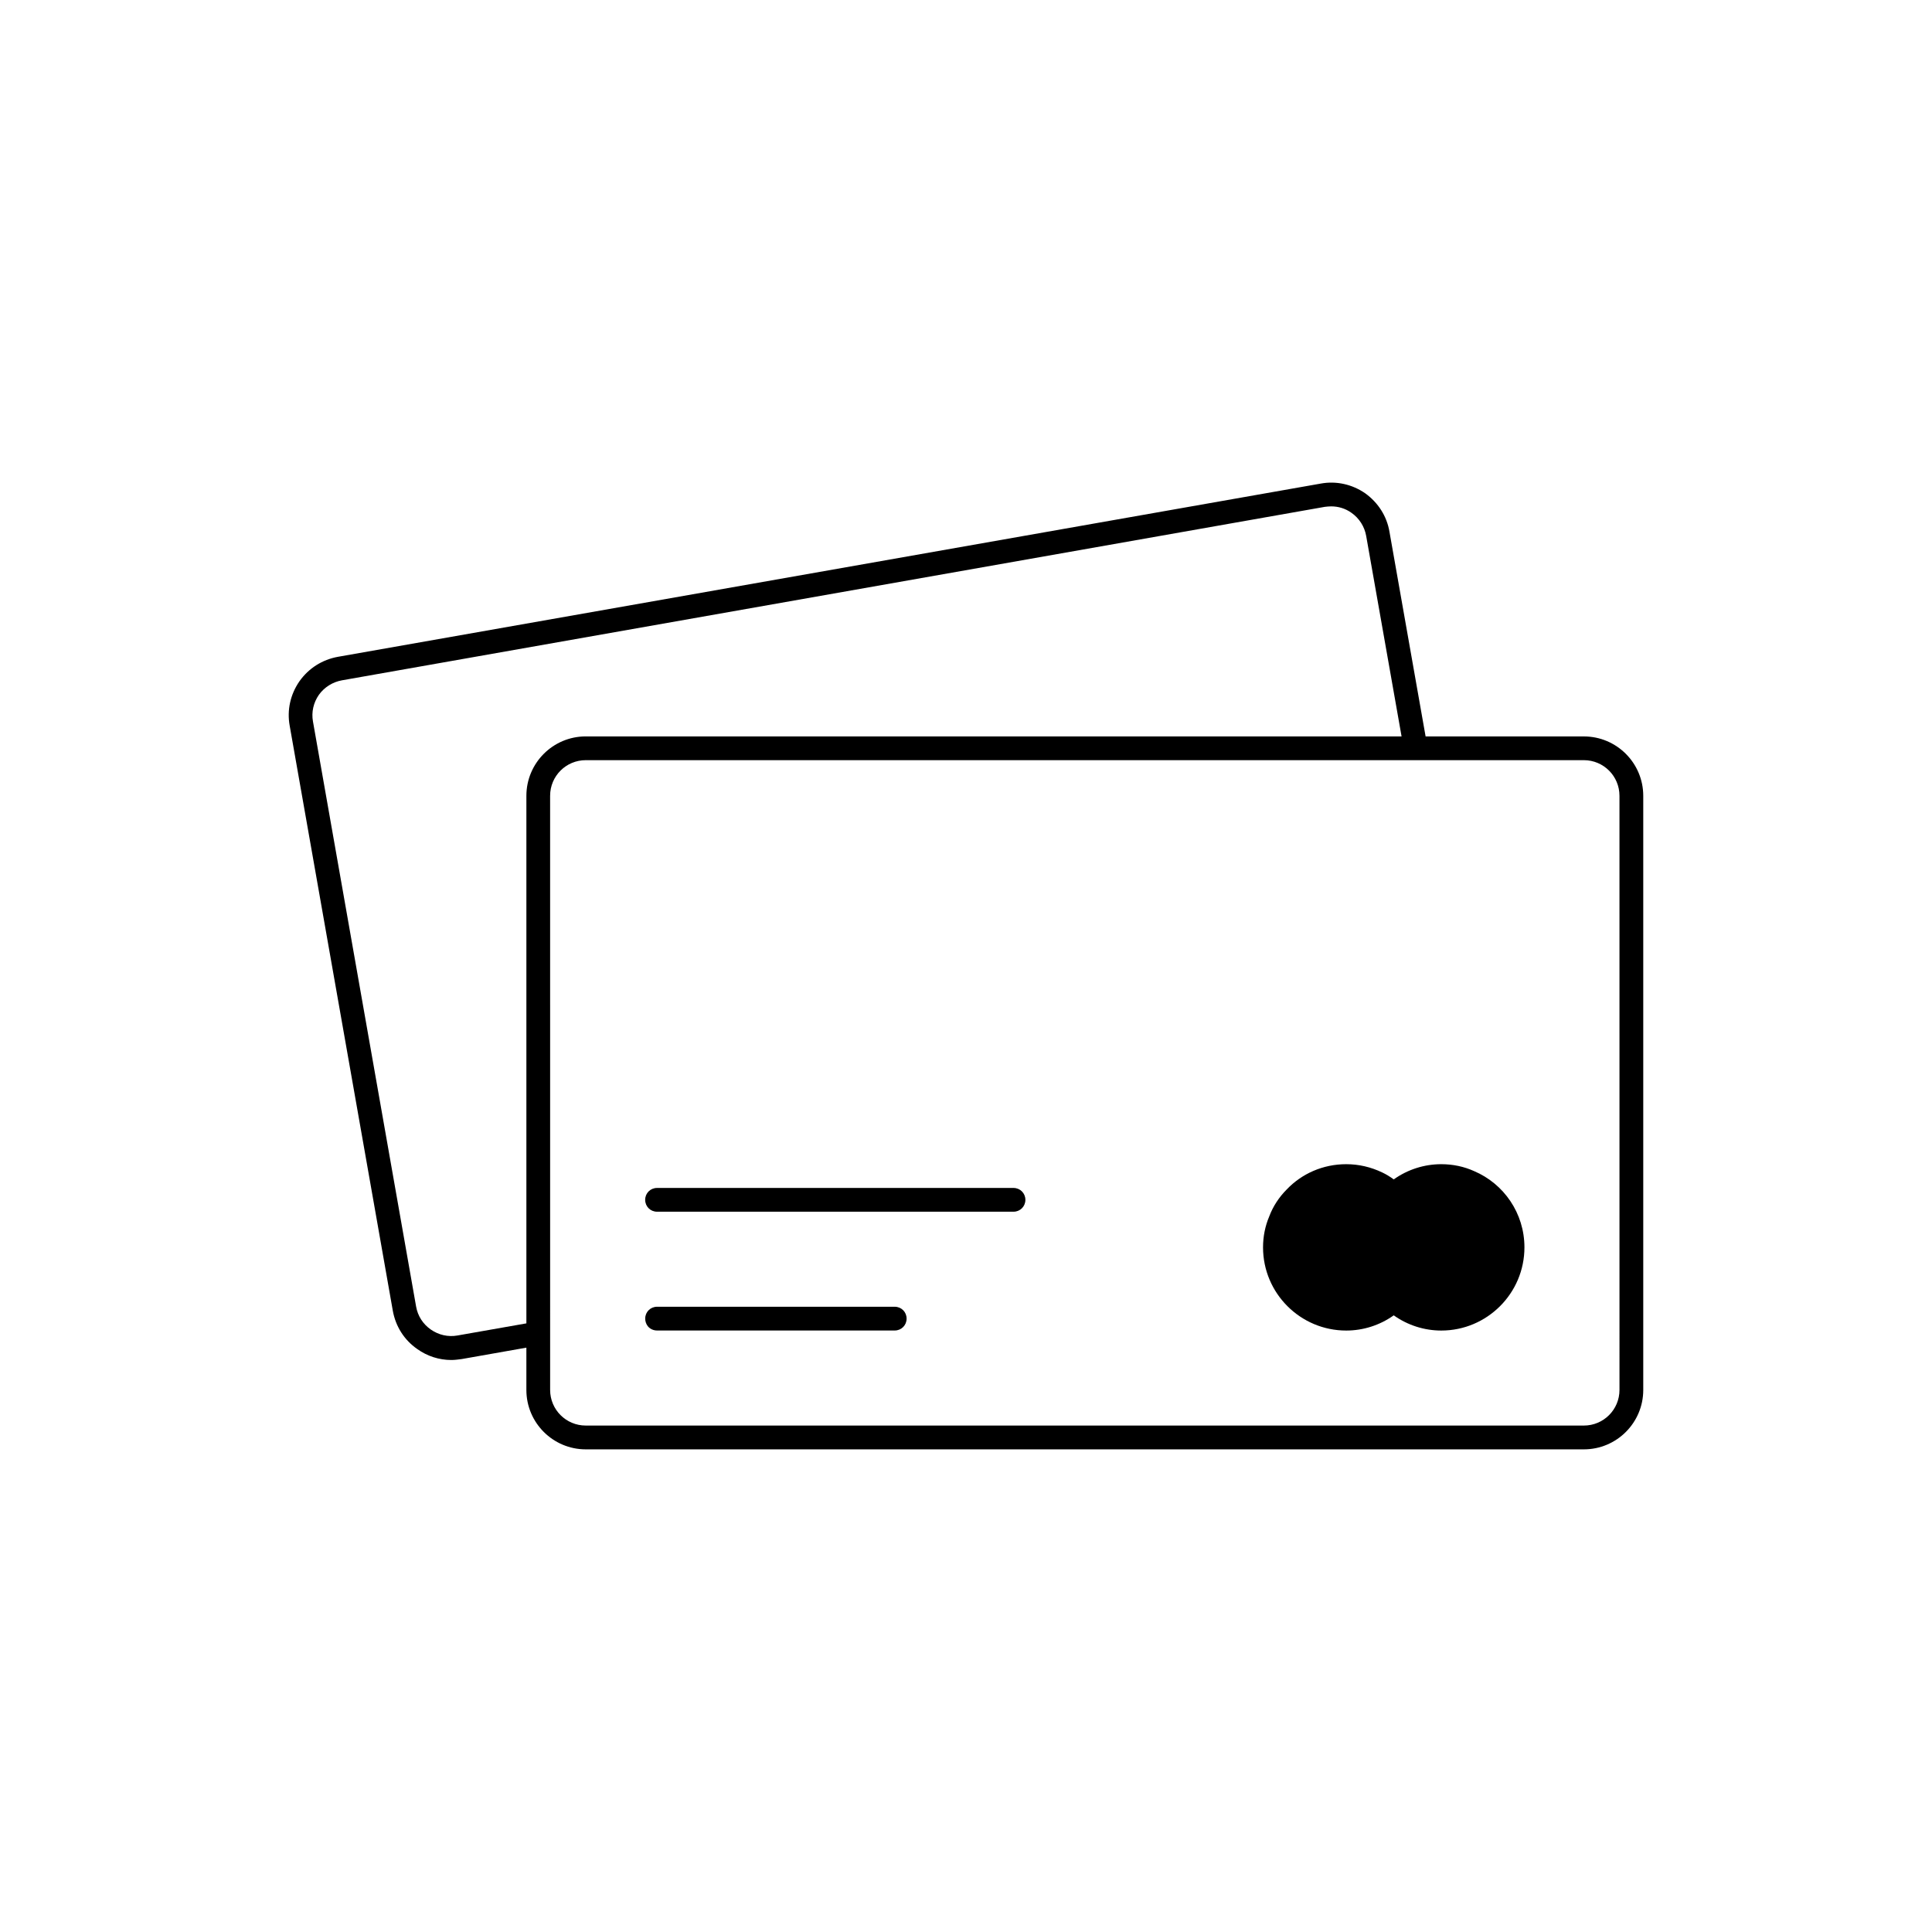 <?xml version="1.0" encoding="UTF-8"?>
<!-- Uploaded to: SVG Repo, www.svgrepo.com, Generator: SVG Repo Mixer Tools -->
<svg fill="#000000" width="800px" height="800px" version="1.1" viewBox="144 144 512 512" xmlns="http://www.w3.org/2000/svg">
 <g>
  <path d="m563.74 339.16h-41.941l-9.574-54.223c-0.691-4.156-3.023-7.746-6.422-10.203-3.465-2.394-7.684-3.336-11.777-2.582l-260.47 45.91c-4.156 0.754-7.746 3.023-10.203 6.488-2.394 3.465-3.336 7.621-2.582 11.777l27.332 155.05c0.754 4.156 3.023 7.746 6.488 10.141 2.644 1.891 5.793 2.898 9.008 2.898 0.883 0 1.828-0.125 2.769-0.25l17.129-3.023v11.211c0 8.691 7.055 15.742 15.742 15.742h264.5c8.691 0 15.742-7.055 15.742-15.742v-157.44c0-8.695-7.055-15.75-15.742-15.75zm-298.51 158.76c-2.457 0.441-4.977-0.125-7.055-1.574-2.078-1.449-3.465-3.59-3.906-6.109l-27.332-155.05c-0.441-2.457 0.125-4.977 1.574-7.055 1.449-2.016 3.652-3.402 6.109-3.84l260.47-45.973c0.566-0.062 1.133-0.125 1.699-0.125 1.891 0 3.777 0.566 5.352 1.699 2.078 1.449 3.465 3.652 3.906 6.109l9.383 53.152h-216.19c-8.691 0-15.742 7.055-15.742 15.742v139.81zm307.95 14.422c0 5.227-4.219 9.445-9.445 9.445h-264.5c-5.227 0-9.445-4.219-9.445-9.445v-18.766l-0.004-138.68c0-5.227 4.219-9.445 9.445-9.445h264.5c5.227 0 9.445 4.219 9.445 9.445z"/>
  <path d="m534.64 454.35c-2.644-1.195-5.606-1.828-8.691-1.828-4.473 0-8.879 1.387-12.594 4.031-0.945-0.691-1.953-1.324-3.023-1.828-3.023-1.449-6.234-2.203-9.574-2.203-6.172 0-11.777 2.519-15.742 6.676-2.016 2.016-3.652 4.473-4.66 7.18-1.07 2.519-1.637 5.289-1.637 8.188 0 12.156 9.887 22.043 22.043 22.043 4.473 0 8.879-1.387 12.594-4.031 3.715 2.644 8.125 4.031 12.594 4.031 12.156 0 22.043-9.887 22.043-22.043 0-9.07-5.481-16.879-13.352-20.215z"/>
  <path d="m412.59 458.82h-94.465c-1.762 0-3.148 1.387-3.148 3.148 0 1.762 1.387 3.148 3.148 3.148h94.465c1.762 0 3.148-1.387 3.148-3.148 0-1.762-1.387-3.148-3.148-3.148z"/>
  <path d="m381.11 490.3h-62.977c-1.762 0-3.148 1.387-3.148 3.148 0 0.754 0.25 1.449 0.691 2.016 0.566 0.691 1.449 1.133 2.457 1.133h62.977c1.762 0 3.148-1.387 3.148-3.148s-1.387-3.148-3.148-3.148z"/>
 </g>
</svg>